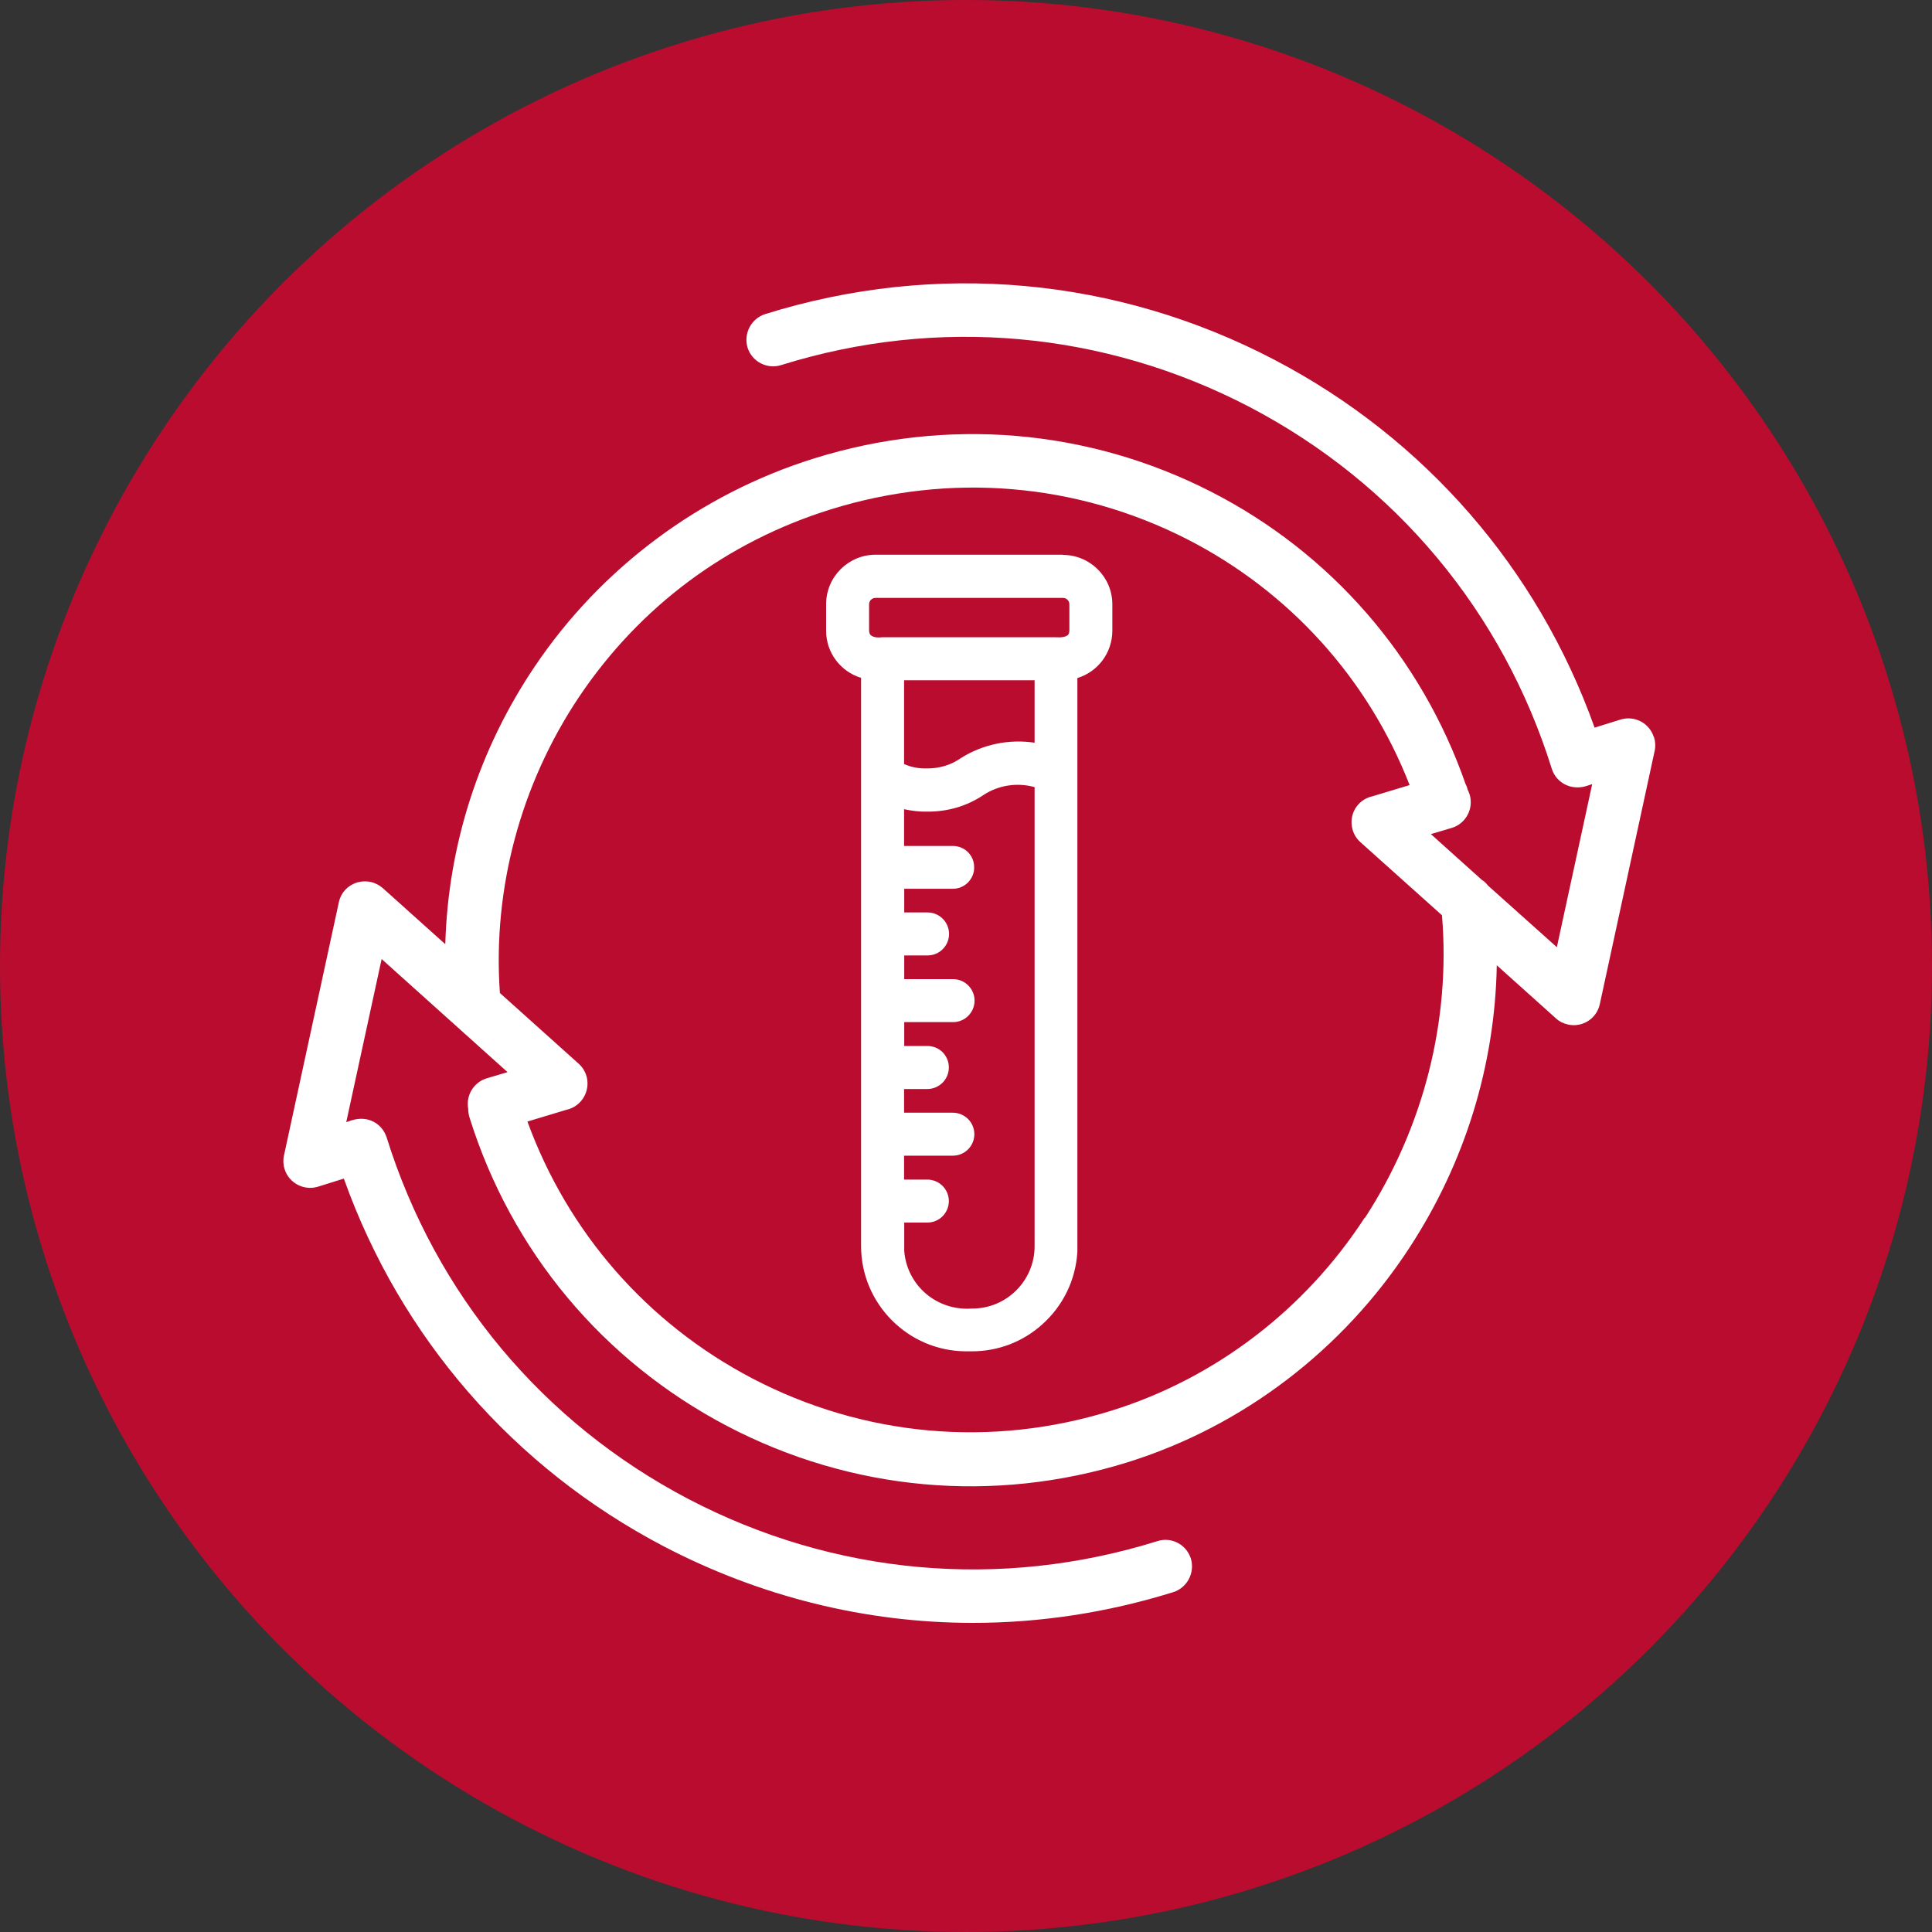 <svg width="75" height="75" viewBox="0 0 75 75" fill="none" xmlns="http://www.w3.org/2000/svg">
<rect x="0" y="0" width="75" height="75" fill="#333333" stroke="none"/>
<g clip-path="url(#clip0_22_321)">
<circle cx="37.5" cy="37.5" r="37.5" fill="#BA0C2F"/>
<path d="M29.707 12.192C36.327 10.126 43.352 10.758 49.496 13.979C55.313 17.027 59.703 22.079 61.902 28.247L62.9 27.936C63.173 27.85 63.454 27.881 63.695 28.006C63.937 28.131 64.116 28.349 64.202 28.614L64.21 28.622C64.264 28.794 64.272 28.981 64.233 29.152L62.105 38.977C61.987 39.538 61.434 39.897 60.873 39.773C60.694 39.733 60.53 39.655 60.398 39.53L58.105 37.472C58.034 41.355 56.873 45.129 54.721 48.427C52.132 52.403 48.249 55.367 43.781 56.763C38.58 58.385 33.052 57.885 28.226 55.358C23.399 52.824 19.843 48.567 18.222 43.366C18.191 43.257 18.175 43.148 18.175 43.039C18.081 42.525 18.385 42.017 18.892 41.861L19.703 41.62L14.815 37.23L13.441 43.562L13.652 43.491C13.972 43.39 14.26 43.421 14.502 43.546C14.744 43.671 14.923 43.889 15.009 44.154C16.911 50.244 21.068 55.227 26.721 58.19C32.374 61.145 38.838 61.73 44.928 59.827C45.193 59.742 45.473 59.764 45.723 59.897C45.964 60.021 46.144 60.24 46.23 60.505C46.393 61.051 46.089 61.636 45.543 61.808C42.986 62.603 40.374 63 37.77 63C33.629 63 29.528 61.994 25.754 60.022C19.937 56.973 15.546 51.92 13.348 45.753L12.35 46.065C11.804 46.236 11.219 45.931 11.048 45.386C10.993 45.214 10.985 45.027 11.024 44.855L13.153 35.031C13.208 34.758 13.371 34.524 13.605 34.376C13.839 34.228 14.112 34.182 14.385 34.236C14.564 34.275 14.728 34.361 14.86 34.477L17.286 36.653C17.395 32.809 18.588 29.097 20.756 25.877C23.329 22.049 27.181 19.179 31.594 17.799C36.748 16.185 42.229 16.645 47.009 19.086C51.664 21.464 55.173 25.503 56.897 30.446C56.904 30.448 56.928 30.509 56.951 30.571C56.952 30.575 56.967 30.62 56.975 30.657C57.006 30.712 57.029 30.782 57.052 30.844C57.215 31.39 56.904 31.975 56.358 32.139L55.547 32.38L57.535 34.166C57.59 34.189 57.692 34.282 57.77 34.384L60.437 36.77L61.809 30.439L61.598 30.509C60.997 30.703 60.413 30.391 60.241 29.846C58.339 23.756 54.182 18.773 48.529 15.81C42.877 12.856 36.413 12.271 30.323 14.173C29.777 14.344 29.192 14.041 29.02 13.495C28.857 12.949 29.161 12.364 29.707 12.192ZM46.089 20.934C41.793 18.743 36.88 18.329 32.233 19.779C28.21 21.035 24.841 23.546 22.494 27.031C20.217 30.423 19.118 34.501 19.406 38.548L22.463 41.292C22.892 41.674 22.923 42.33 22.541 42.759C22.393 42.922 22.213 43.031 22.003 43.078L20.475 43.538C22.042 47.842 25.122 51.367 29.192 53.503C33.528 55.772 38.487 56.217 43.157 54.759C47.157 53.511 50.651 50.852 52.975 47.273H52.99C55.259 43.78 56.32 39.616 55.977 35.53L52.81 32.692C52.6 32.505 52.483 32.248 52.468 31.975C52.452 31.702 52.545 31.429 52.732 31.227C52.873 31.071 53.06 30.961 53.27 30.914L54.721 30.477C53.107 26.337 50.05 22.961 46.089 20.934ZM41.263 21.534V21.542C42.323 21.542 43.181 22.407 43.181 23.46V24.497C43.173 25.347 42.62 26.08 41.824 26.321V48.583C41.762 49.675 41.279 50.68 40.46 51.413C39.704 52.092 38.744 52.458 37.73 52.458H37.497C35.259 52.45 33.427 50.618 33.427 48.372V26.314C32.631 26.072 32.07 25.339 32.07 24.489V23.452C32.07 22.392 32.936 21.534 33.988 21.534H41.263ZM40.163 30.556C39.493 30.369 38.767 30.477 38.183 30.859C37.535 31.296 36.78 31.515 35.984 31.507C35.688 31.515 35.392 31.475 35.096 31.413V32.84H36.99C37.45 32.84 37.816 33.207 37.816 33.659C37.824 33.877 37.739 34.088 37.583 34.252C37.427 34.408 37.224 34.501 36.998 34.501H35.102V35.421H36.008C36.468 35.421 36.842 35.796 36.842 36.256C36.842 36.716 36.468 37.09 36.008 37.09H35.102V38.01H36.998C37.458 38.01 37.832 38.384 37.832 38.844C37.832 39.304 37.458 39.679 36.998 39.679H35.102V40.606H36.008C36.226 40.606 36.437 40.692 36.593 40.848C36.749 41.011 36.834 41.214 36.834 41.44C36.834 41.9 36.46 42.275 36 42.275H35.096V43.195H36.99C37.45 43.196 37.824 43.569 37.824 44.029C37.824 44.489 37.45 44.863 36.99 44.863H35.096V45.792H36C36.46 45.792 36.834 46.166 36.834 46.626C36.834 47.086 36.46 47.46 36 47.46H35.096L35.102 47.468V48.552C35.149 49.207 35.454 49.8 35.945 50.221C36.444 50.642 37.076 50.844 37.723 50.798H37.746C39.079 50.798 40.163 49.713 40.163 48.38V30.556ZM35.096 26.407V29.659C35.368 29.784 35.68 29.838 35.977 29.83C36.452 29.838 36.92 29.698 37.294 29.433C38.159 28.887 39.181 28.684 40.163 28.832V26.407H35.096ZM33.988 23.211C33.848 23.211 33.738 23.32 33.738 23.46V24.489C33.746 24.591 33.777 24.638 33.809 24.661C33.887 24.731 34.043 24.763 34.23 24.739H40.99C41.208 24.755 41.364 24.723 41.442 24.661C41.474 24.638 41.513 24.591 41.513 24.481V23.46C41.513 23.32 41.403 23.211 41.263 23.211H33.988Z" fill="white"/>
</g>
<defs>
<clipPath id="clip0_22_321">
<rect width="75" height="75" fill="white"/>
</clipPath>
</defs>
</svg>
